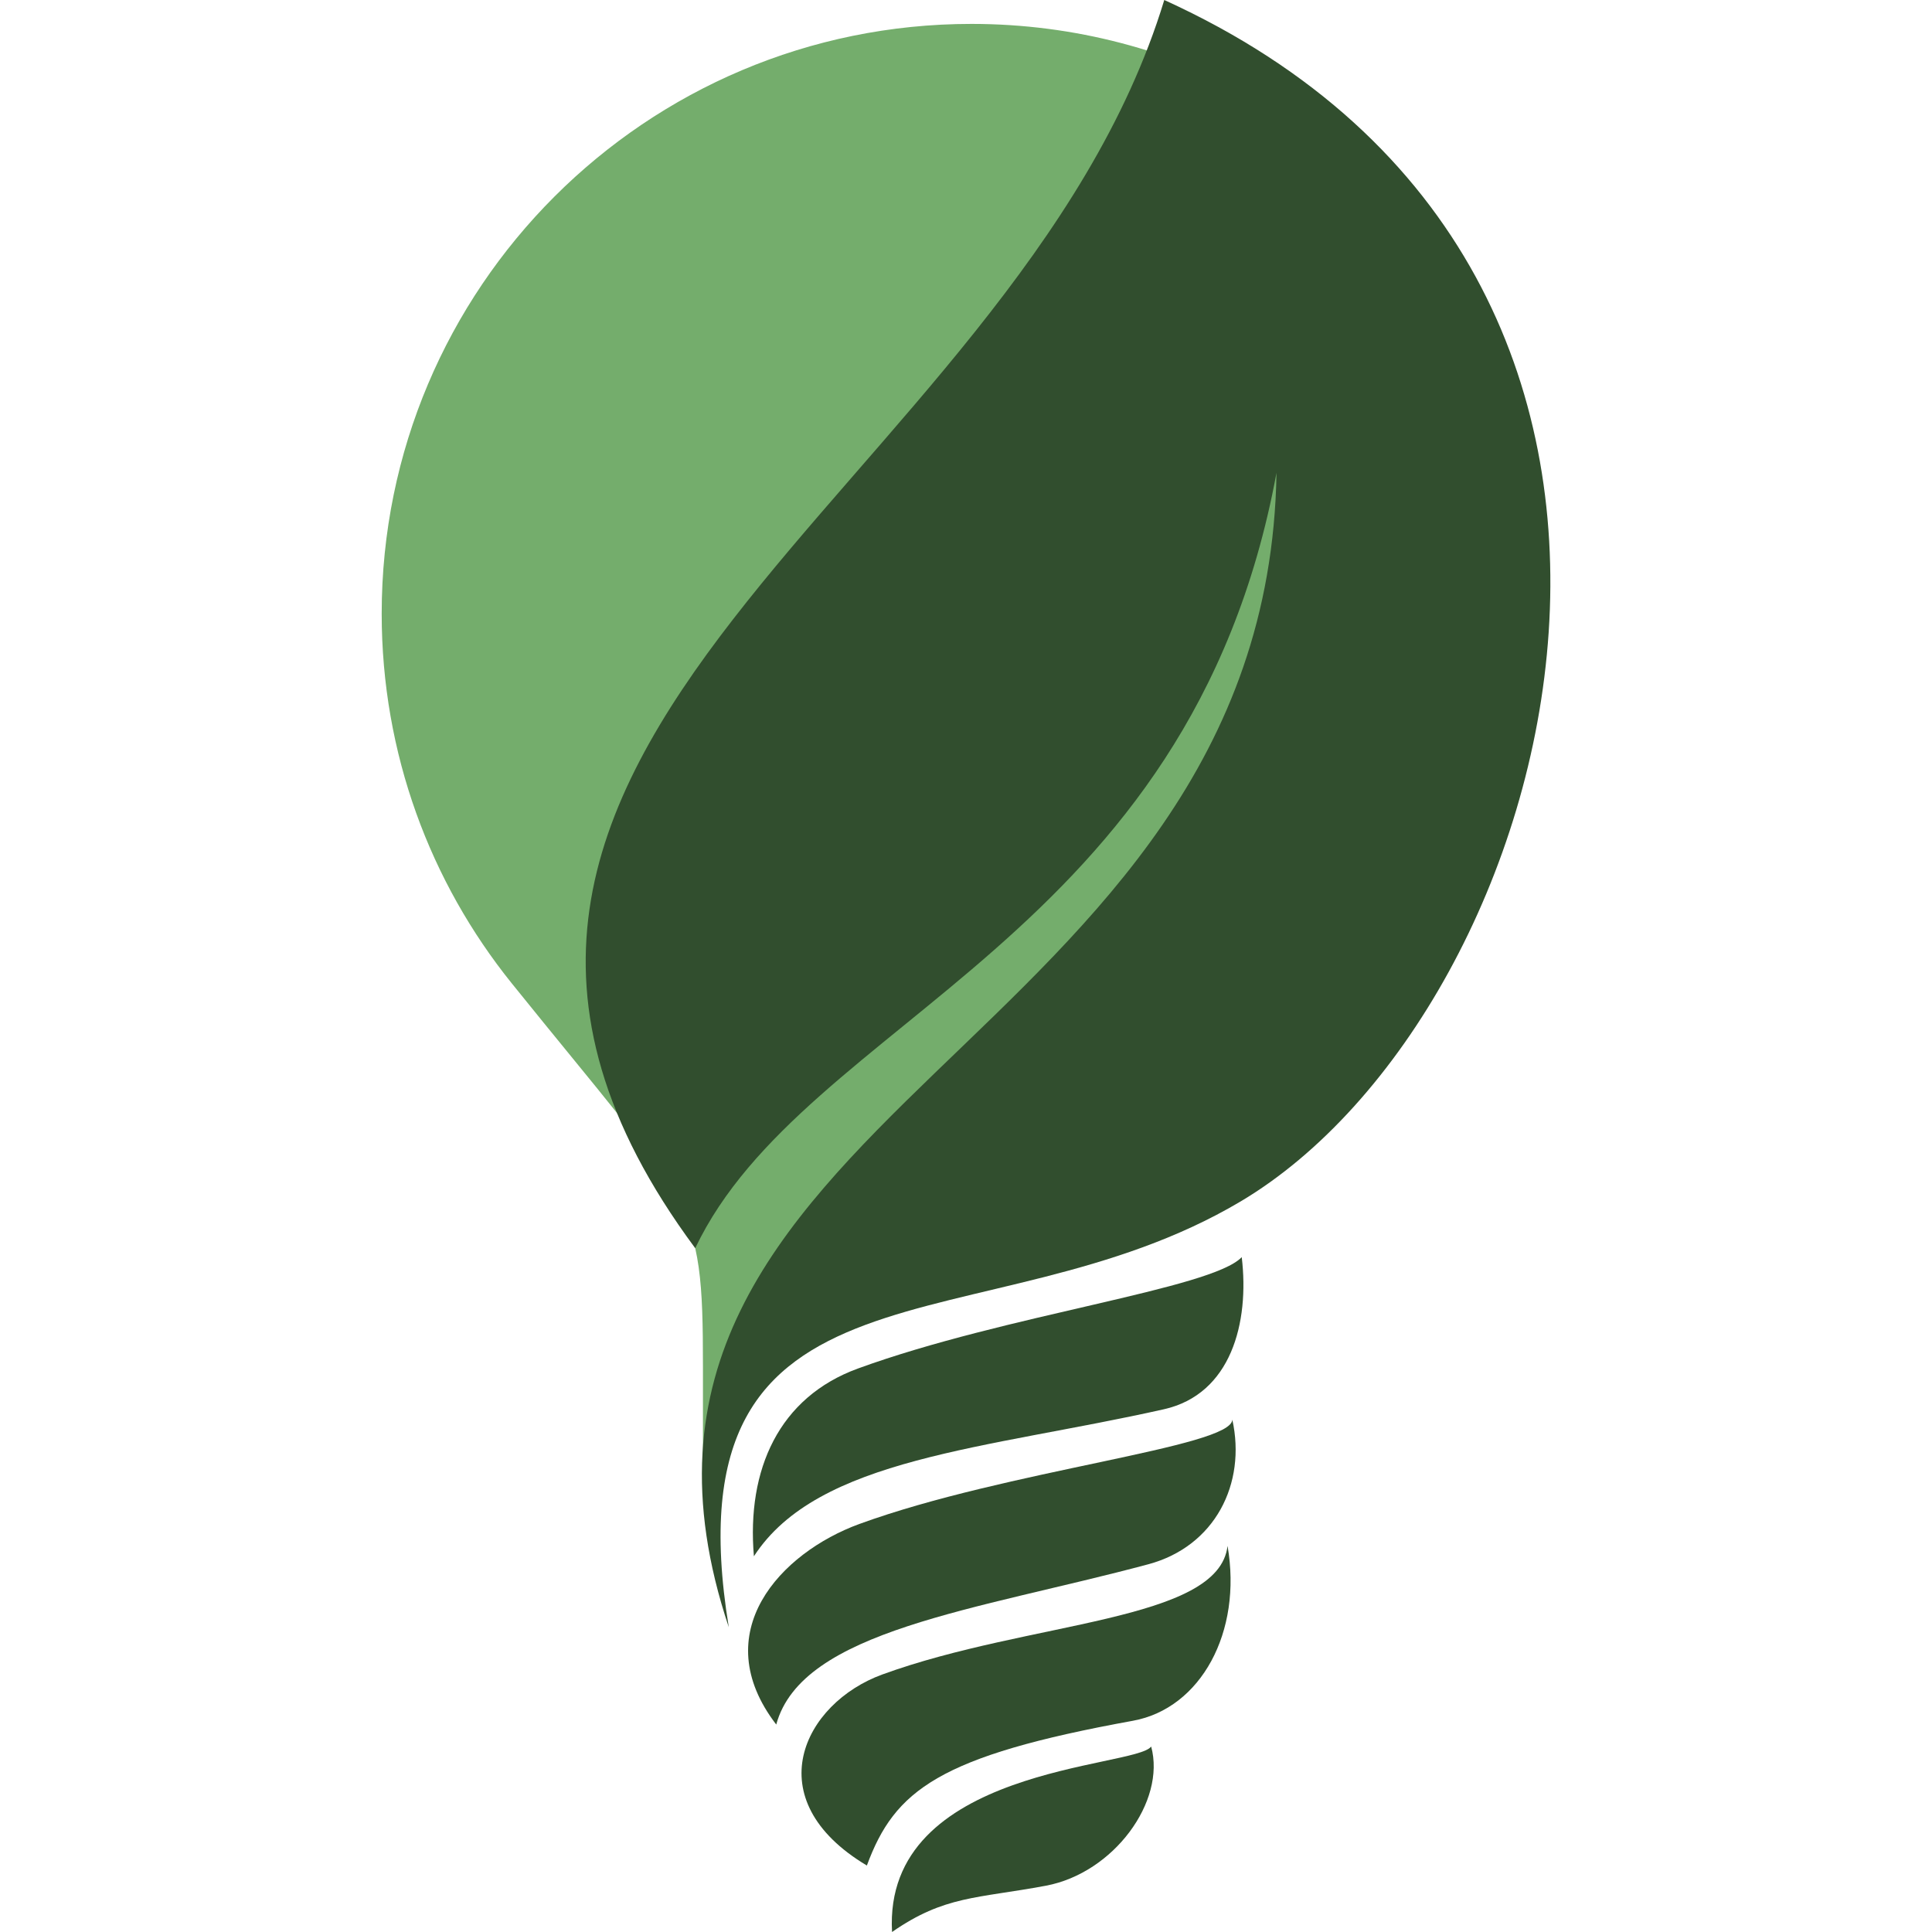 <?xml version="1.0" encoding="utf-8"?>
<!-- Generator: Adobe Illustrator 16.0.0, SVG Export Plug-In . SVG Version: 6.00 Build 0)  -->
<!DOCTYPE svg PUBLIC "-//W3C//DTD SVG 1.1//EN" "http://www.w3.org/Graphics/SVG/1.1/DTD/svg11.dtd">
<svg version="1.1" id="Calque_1" xmlns="http://www.w3.org/2000/svg" xmlns:xlink="http://www.w3.org/1999/xlink" x="0px" y="0px"
	 width="32px" height="32px" viewBox="0 0 32 32" enable-background="new 0 0 32 32" xml:space="preserve">
<g>
	<path fill-rule="evenodd" clip-rule="evenodd" fill="#74AD6C" d="M16.091,0.396c3.42,0,6.431,1.758,8.176,4.419
		c1.008,1.537,0.889,3.187,0.889,5.163c0,2.48-0.219,4.932-1.74,6.655c-0.979,1.109-1.627,1.895-2.054,2.526
		c-3.058,1.84-6.07-0.132-9.719,4.949c0-1.364,0-0.107,0-1.471c0-2.8-0.15-2.604-3.166-6.349c-1.349-1.675-2.155-3.805-2.155-6.123
		C6.321,4.77,10.694,0.396,16.091,0.396z"/>
	<path fill-rule="evenodd" clip-rule="evenodd" fill="#314E2E" d="M19.284,0c-2.476,8.144-13.972,12.307-7.769,20.674
		c1.821-3.828,8.192-5.079,9.628-12.843c-0.155,9.564-11.924,10.584-9.072,19.121c-1.058-6.456,4.256-4.544,8.477-7.052
		C25.86,16.743,29.266,4.539,19.284,0z"/>
	<g>
		<path fill-rule="evenodd" clip-rule="evenodd" fill="#314E2E" d="M14.21,22.667c2.445-0.892,5.859-1.316,6.357-1.845
			c0.13,1.085-0.176,2.27-1.29,2.52c-2.944,0.661-5.73,0.798-6.79,2.435C12.364,24.337,12.904,23.143,14.21,22.667z"/>
		<path fill-rule="evenodd" clip-rule="evenodd" fill="#314E2E" d="M14.233,25.242c2.445-0.892,6.173-1.271,6.178-1.729
			c0.235,1.062-0.288,2.1-1.391,2.396c-2.841,0.762-5.739,1.09-6.163,2.655C11.689,27.042,12.928,25.719,14.233,25.242z"/>
		<path fill-rule="evenodd" clip-rule="evenodd" fill="#314E2E" d="M14.613,27.735c2.445-0.892,5.573-0.869,5.719-2.13
			c0.248,1.428-0.444,2.691-1.566,2.896c-3.217,0.584-3.948,1.151-4.408,2.398C12.52,29.801,13.308,28.211,14.613,27.735z"/>
		<path fill-rule="evenodd" clip-rule="evenodd" fill="#314E2E" d="M19.067,28.928c0.247,0.909-0.621,2.094-1.742,2.305
			c-1.142,0.214-1.678,0.161-2.55,0.767C14.621,29.26,18.811,29.286,19.067,28.928z"/>
	</g>
</g>
</svg>

